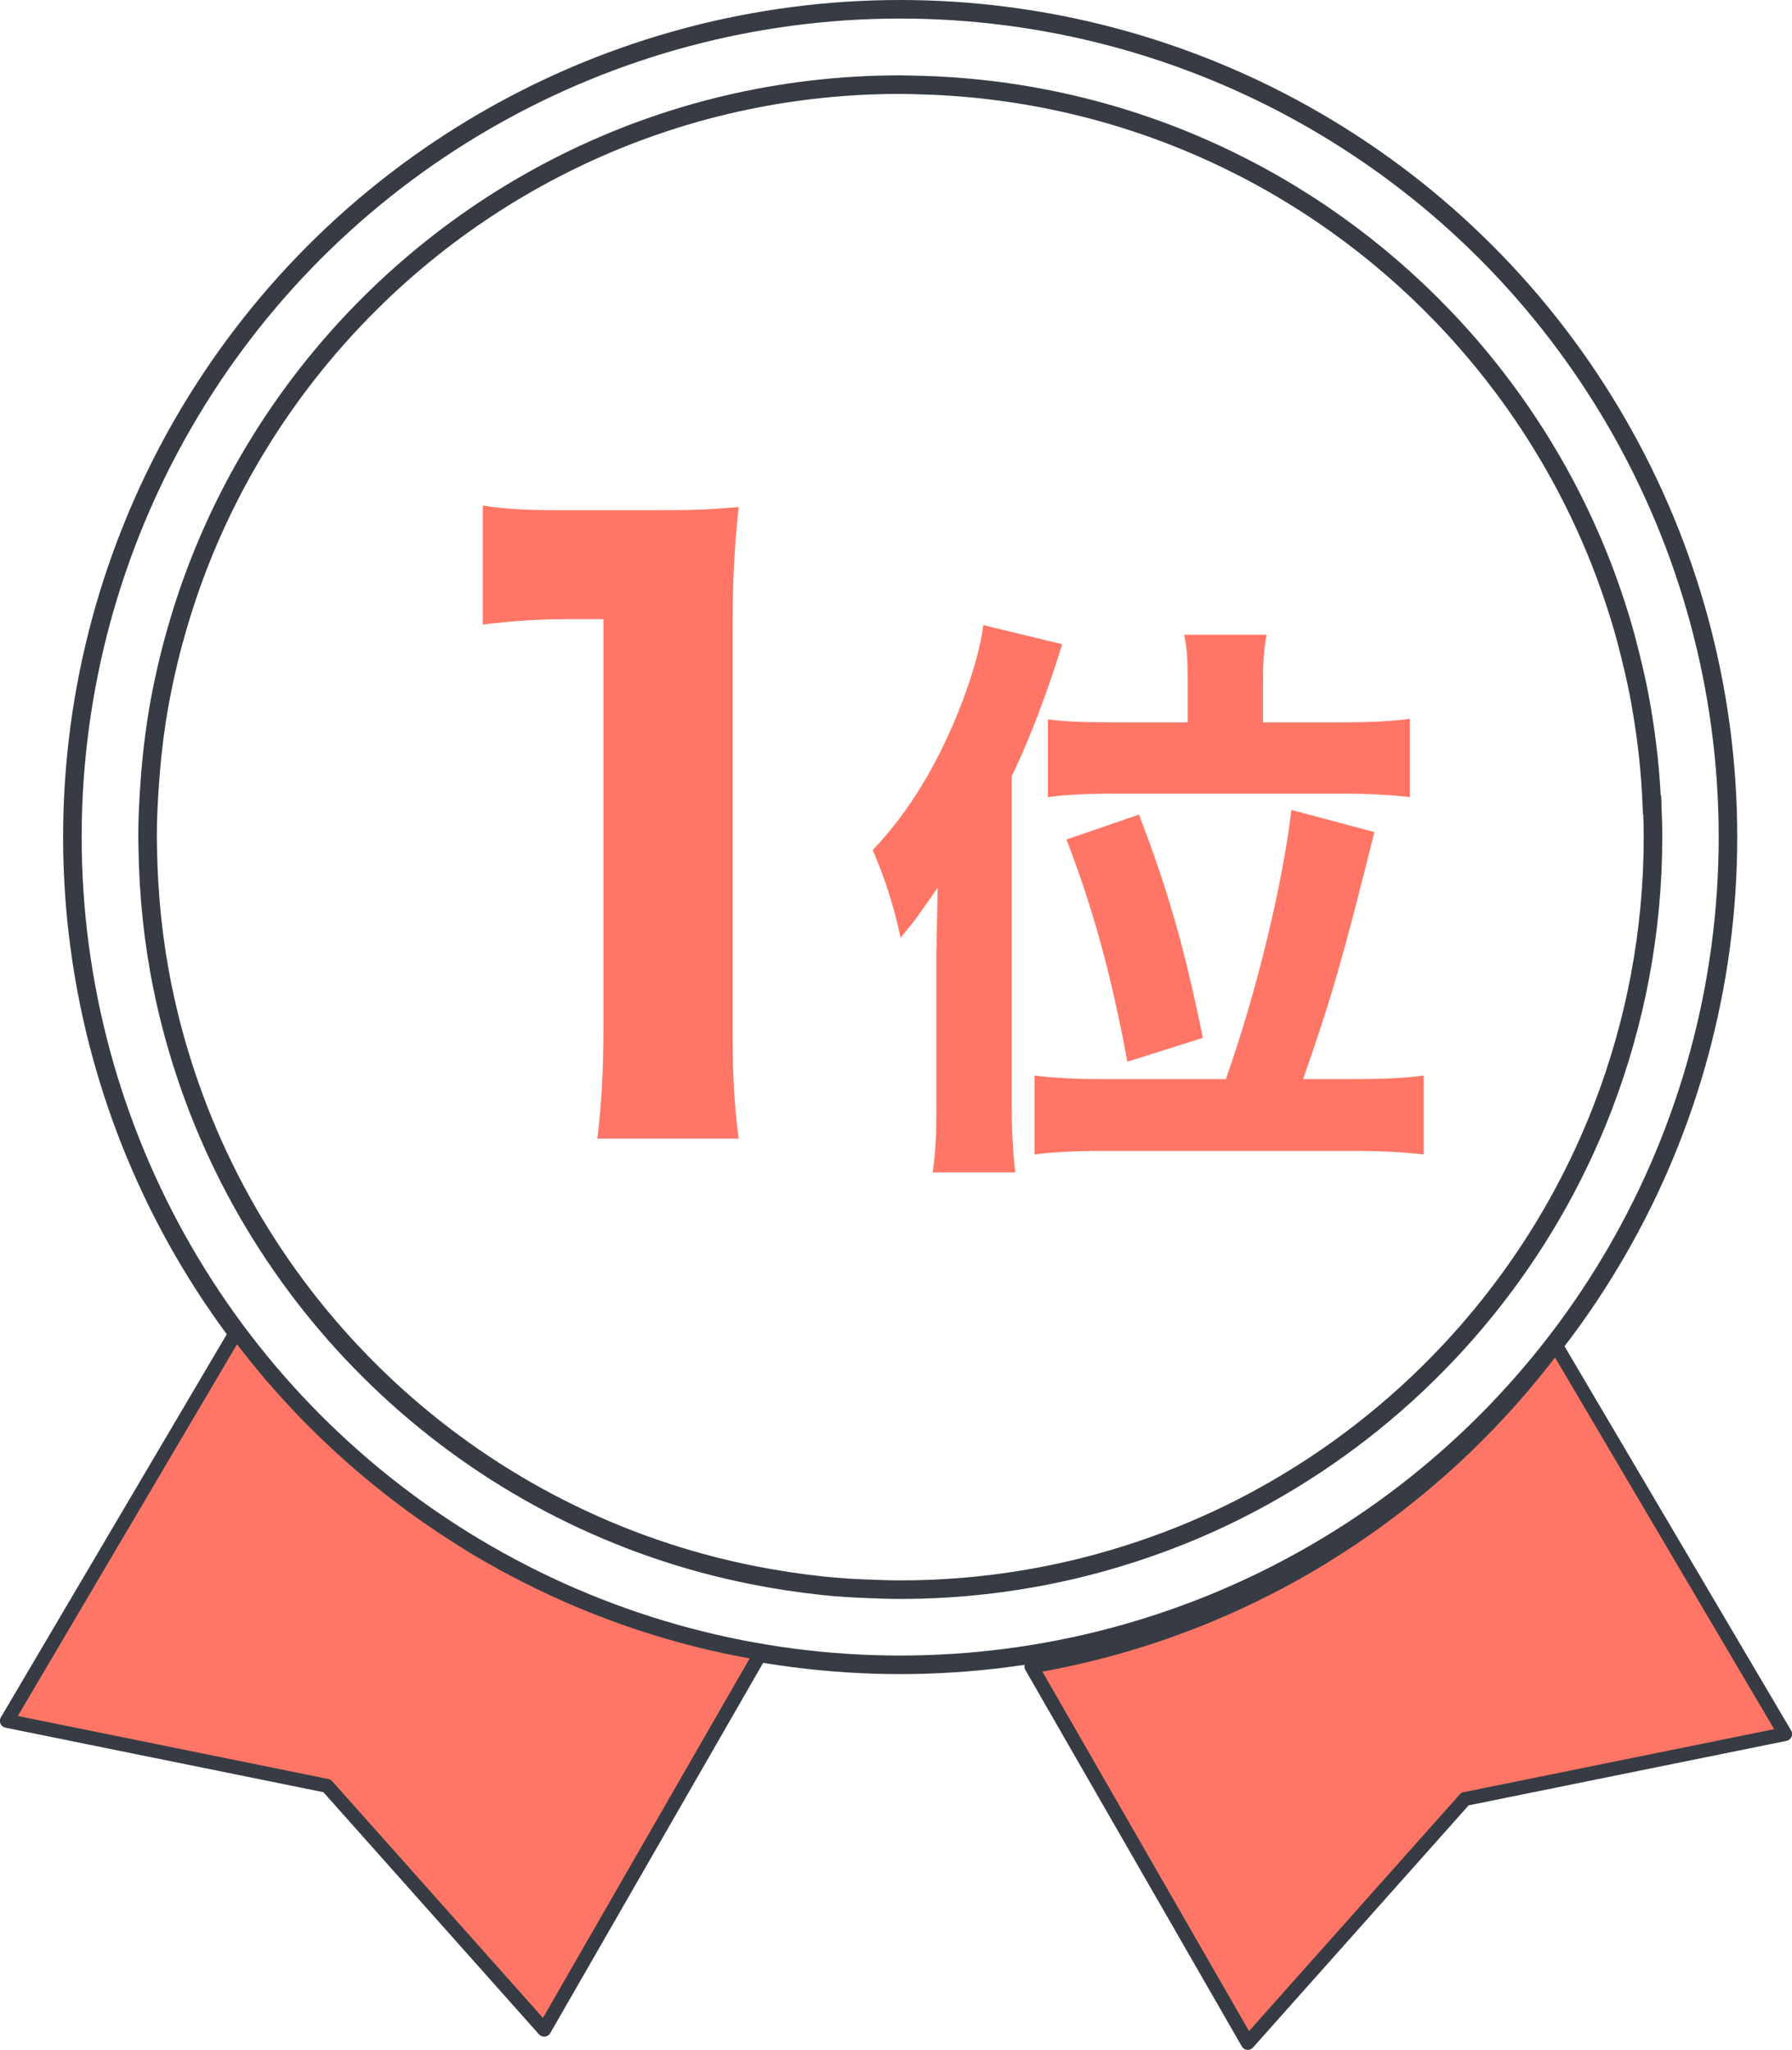 <?xml version="1.0" encoding="UTF-8"?><svg id="_レイヤー_2" xmlns="http://www.w3.org/2000/svg" viewBox="0 0 96.55 110.45"><defs><style>.cls-1{fill:none;stroke-miterlimit:10;}.cls-1,.cls-2{stroke:#373c44;}.cls-3,.cls-2{fill:#ff7666;}.cls-2{stroke-linecap:round;stroke-linejoin:round;stroke-width:.75px;}</style></defs><g id="_加入傾向"><circle class="cls-1" cx="48.5" cy="45.1" r="44.6"/><path class="cls-2" d="m25.27,83.19c-1.83-1.12-4.25-2.78-6.83-5.13-2.42-2.21-4.3-4.41-5.71-6.3-4.12,6.99-8.24,13.97-12.36,20.96l17.25,3.5,11.7,13.14c3.89-6.76,7.77-13.52,11.66-20.28-3.66-.62-6.67-1.6-8.94-2.5-1.66-.66-4.06-1.73-6.78-3.39Z"/><path class="cls-1" d="m89,43.37c-.07-1.71-.25-3.4-.53-5.05-.11-.67-.24-1.34-.39-1.99-.15-.66-.31-1.31-.48-1.95-1.8-6.58-5.22-12.49-9.8-17.28-7.1-7.43-17-12.16-28-12.51-.43-.01-.87-.03-1.3-.03-12.98,0-24.52,6.1-31.94,15.58-3.27,4.18-5.74,9.01-7.17,14.27-.02.06-.03.12-.05.17-.37,1.39-.68,2.8-.9,4.24-.17,1.1-.29,2.21-.37,3.34-.07.97-.12,1.95-.12,2.94,0,.19.01.38.01.58.04,2.57.3,5.09.8,7.52.28,1.38.63,2.73,1.05,4.06,4.39,13.98,16.14,24.7,30.72,27.6,1.25.25,2.51.44,3.8.58.84.09,1.69.14,2.54.17.54.02,1.09.04,1.64.04,5.38,0,10.52-1.06,15.22-2.96,1.55-.63,3.06-1.35,4.5-2.16,3.62-2.02,6.89-4.57,9.72-7.56,3.62-3.82,6.5-8.34,8.42-13.34,1.73-4.51,2.69-9.41,2.69-14.53,0-.58-.02-1.16-.04-1.73Z"/><path class="cls-2" d="m71.28,83.9c1.83-1.12,4.25-2.78,6.83-5.13,2.42-2.21,4.3-4.41,5.71-6.3,4.12,6.99,8.24,13.97,12.36,20.96l-17.25,3.5-11.7,13.14c-3.89-6.76-7.77-13.52-11.66-20.28,3.66-.62,6.67-1.6,8.94-2.5,1.66-.66,4.06-1.73,6.78-3.39Z"/><path class="cls-3" d="m26.01,27.24c1.38.21,2.42.25,4.54.25h4.54c2.5,0,3.08-.04,4.71-.17-.25,2.33-.33,4.12-.33,6.75v21.45c0,2.33.08,3.92.33,5.83h-7.62c.21-1.67.33-3.54.33-5.83v-22.16h-1.83c-1.62,0-2.92.08-4.67.29v-6.42Z"/><path class="cls-3" d="m50.46,51.14c0-.84.03-1.53.06-3.31-1.16,1.66-1.25,1.81-2,2.69-.34-1.62-.81-3.12-1.5-4.72,2-2.09,3.62-4.81,4.84-8.03.59-1.56.97-2.94,1.12-4.09l4.25,1.03c-.84,2.72-1.78,5.16-2.72,7.12v17.75c0,1.34.06,2.44.19,3.59h-4.44c.16-1.31.19-2.09.19-3.62v-8.41Zm15.59,7c1.62-4.59,3.03-10.34,3.53-14.5l4.47,1.19c-1.69,6.78-2.28,8.84-3.84,13.31h2.78c1.69,0,2.75-.06,3.72-.19v4.25c-1.09-.12-2.19-.19-3.88-.19h-13.25c-1.66,0-2.81.06-3.84.19v-4.25c.97.12,2.03.19,3.72.19h6.59Zm-2.06-21.5c0-1.09-.03-1.66-.19-2.44h4.44c-.12.66-.19,1.25-.19,2.47v2.25h4.22c1.62,0,2.72-.06,3.69-.19v4.22c-1.03-.12-2.16-.19-3.75-.19h-11.91c-1.75,0-2.97.06-3.84.19v-4.19c.91.12,1.81.16,3.75.16h3.78v-2.28Zm-3.25,20.56c-.88-4.72-1.81-8.12-3.28-11.97l3.91-1.34c1.59,4.19,2.41,7.03,3.44,12.03l-4.06,1.28Z"/></g></svg>